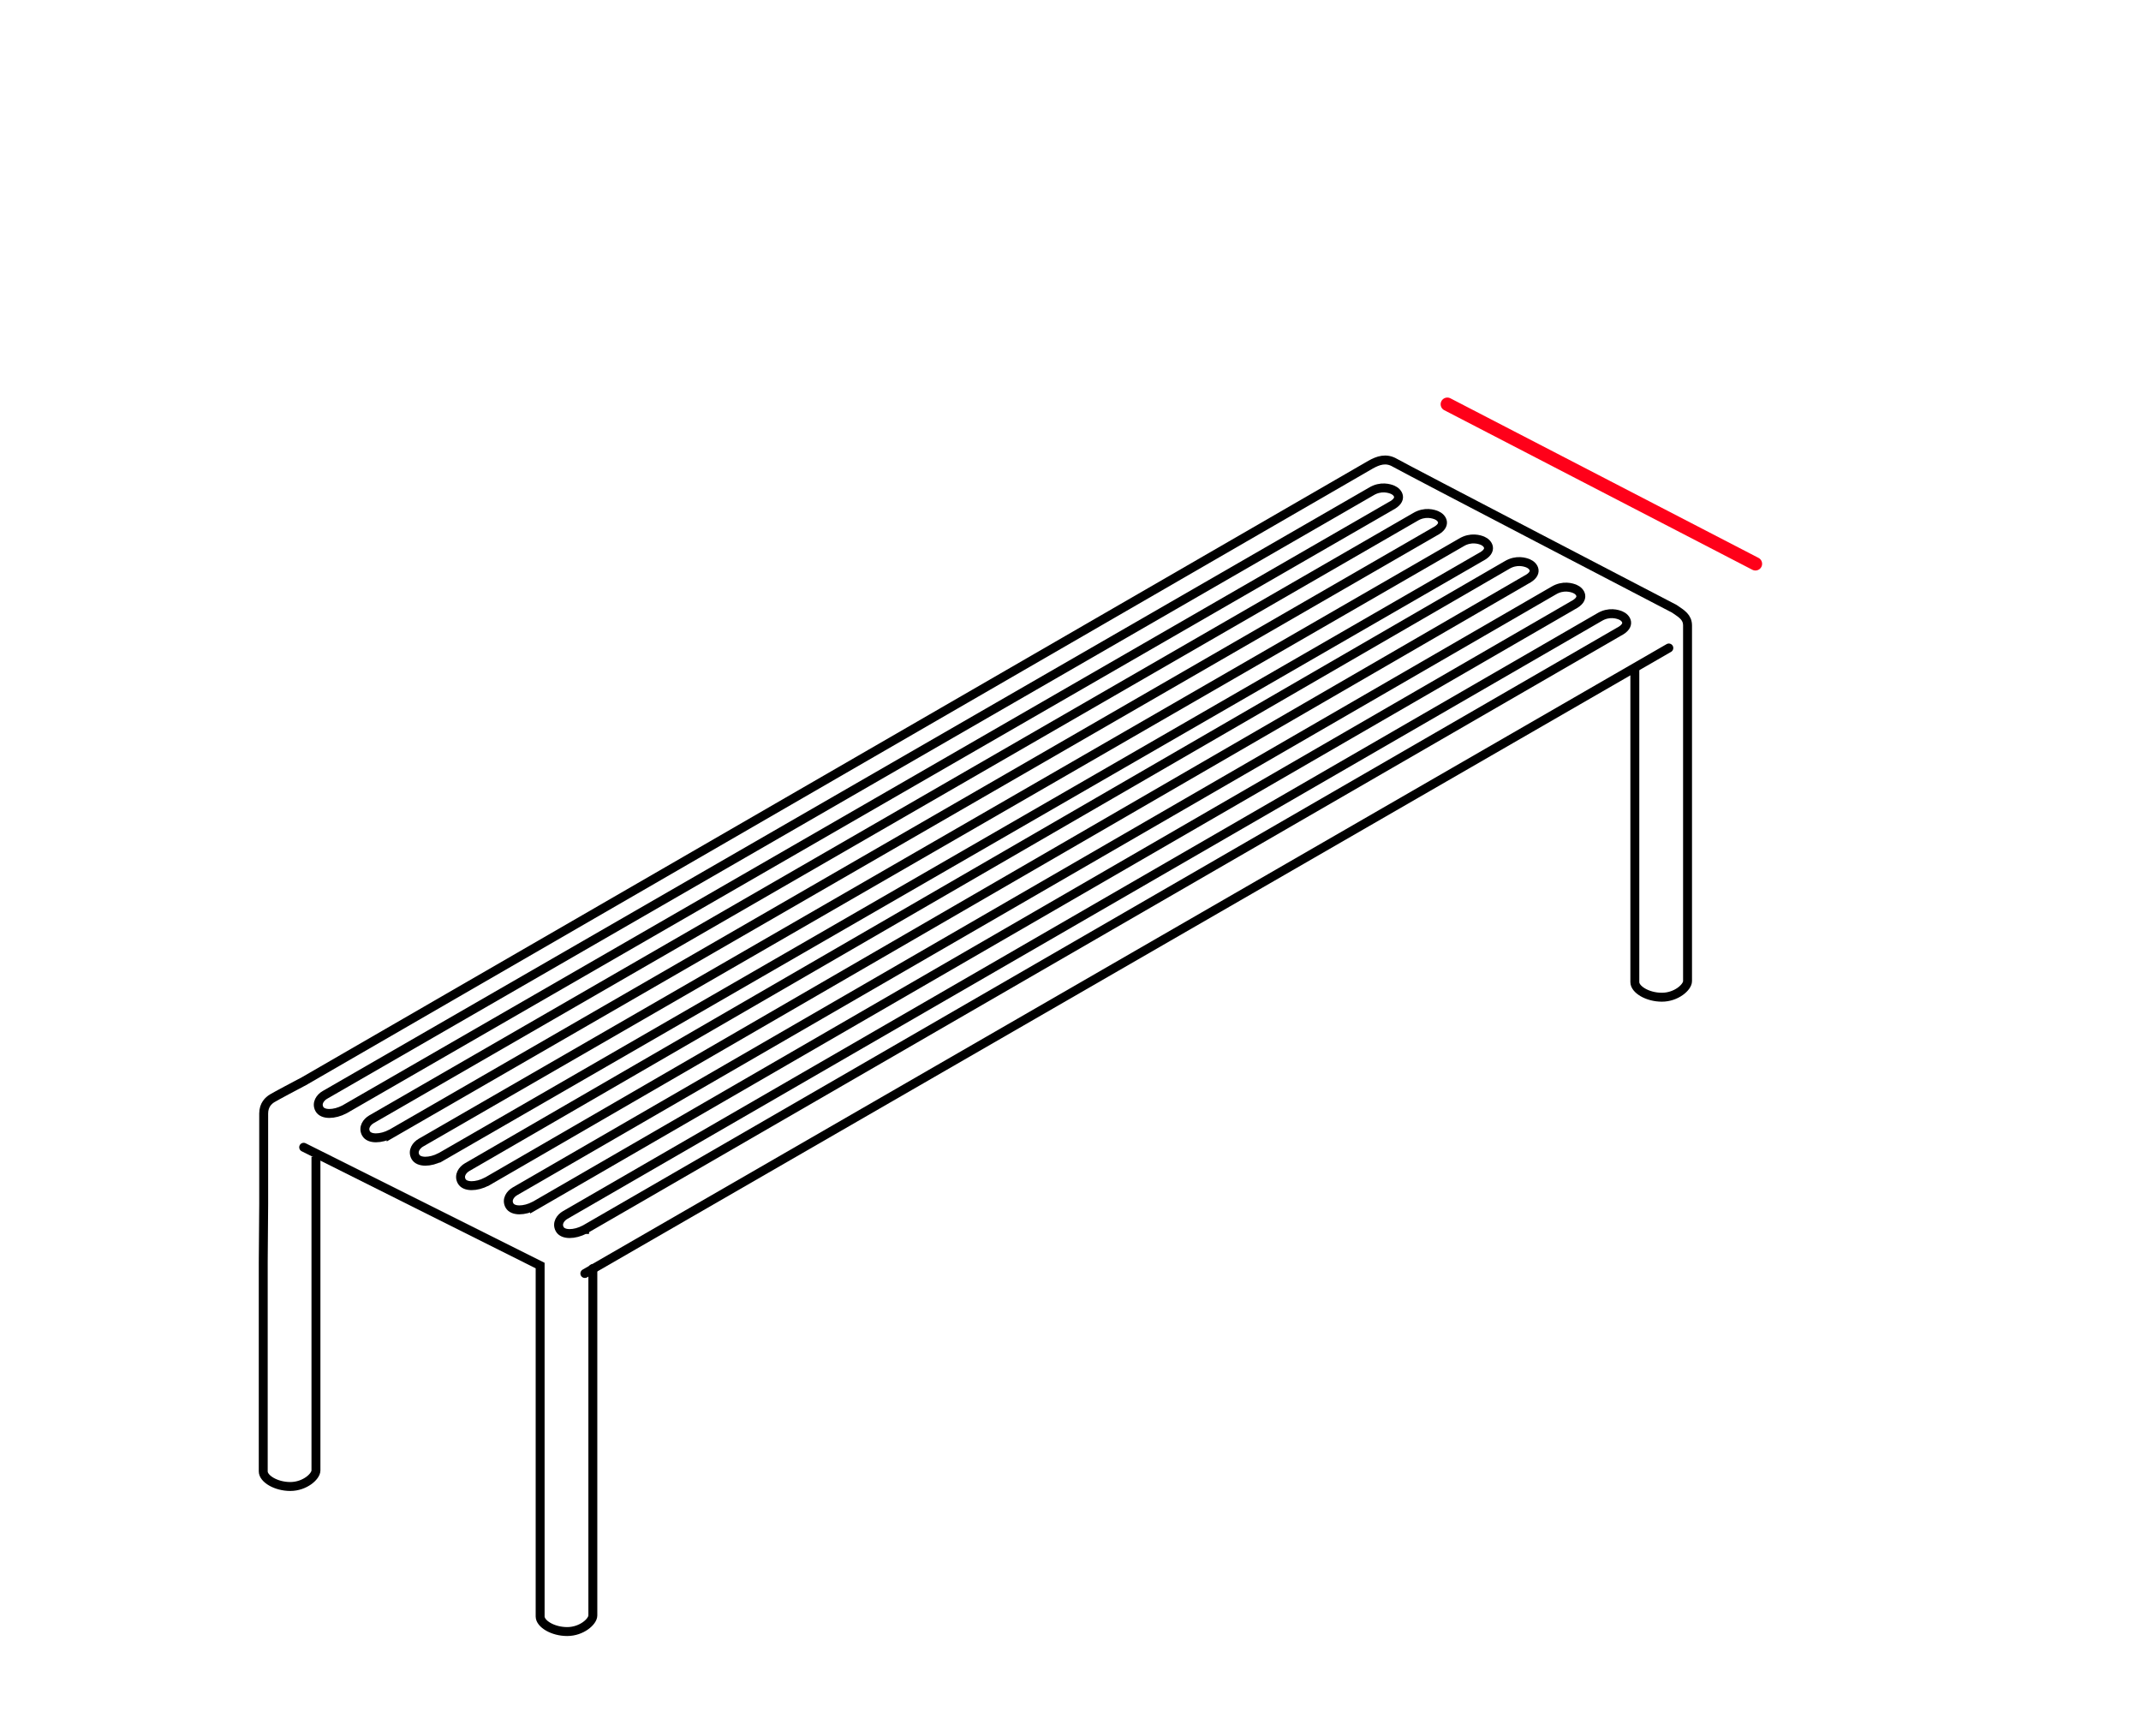 <?xml version="1.0" encoding="UTF-8"?>
<svg xmlns="http://www.w3.org/2000/svg" id="Ebene_1" data-name="Ebene 1" viewBox="0 0 479.7 388.9">
  <defs>
    <style>
      .cls-1 {
        stroke: #ff0019;
        stroke-width: 3px;
      }

      .cls-1, .cls-2 {
        stroke-linecap: round;
      }

      .cls-1, .cls-2, .cls-3 {
        stroke-miterlimit: 10;
      }

      .cls-1, .cls-2, .cls-3, .cls-4 {
        fill: none;
      }

      .cls-2, .cls-3 {
        stroke: #000;
        stroke-width: 2px;
      }
    </style>
  </defs>
  <path class="cls-3" d="m87.64,254.01l233.77-134.89c2.91-1.48,1.68-3.16.47-3.67-.66-.28-2.63-.94-4.81.39L83.23,250.77c-1.02.59-1.95,1.85-1.22,3.17s3.3,1.28,5.62.07h.01Z"></path>
  <path class="cls-3" d="m77.2,248.54l234.36-135.14c2.91-1.48,1.68-3.16.47-3.67-.66-.28-2.63-.94-4.81.39L72.79,245.31c-1.02.59-1.95,1.85-1.22,3.17s3.3,1.28,5.62.07h0Z"></path>
  <path class="cls-3" d="m98.71,259.25l233.01-134.42c2.91-1.48,1.68-3.16.47-3.67-.66-.28-2.63-.94-4.81.39l-233.08,134.46c-1.02.59-1.95,1.85-1.22,3.17s3.3,1.28,5.62.07h.01Z"></path>
  <path class="cls-3" d="m109.08,264.73l232.86-134.83c2.91-1.48,1.68-3.16.47-3.67-.66-.28-2.63-.94-4.81.39l-232.93,134.87c-1.02.59-1.95,1.85-1.22,3.17s3.3,1.28,5.62.07h0Z"></path>
  <path class="cls-3" d="m119.78,270.15l232.62-134.53c2.91-1.48,1.68-3.16.47-3.67-.66-.28-2.63-.94-4.81.39l-232.69,134.57c-1.02.59-1.95,1.85-1.22,3.17s3.3,1.28,5.62.07h.01Z"></path>
  <path class="cls-3" d="m131.04,275.45l231.63-133.88c2.91-1.48,1.68-3.16.47-3.67-.66-.28-2.63-.94-4.81.39l-231.7,133.93c-1.02.59-1.95,1.85-1.22,3.17s3.3,1.28,5.62.07h.01Z"></path>
  <line class="cls-2" x1="373.91" y1="145.18" x2="131.04" y2="285.32"></line>
  <path class="cls-3" d="m70.79,259.16v70.28c0,1.36-2.52,3.6-5.75,3.6s-6.06-1.74-6.06-3.38v-46.9l.1-13.06v-20.22c0-1.93,1.08-2.91,1.9-3.41s5.24-2.85,7.13-3.84l238.98-138.13c1.67-.93,3.45-1.58,5.43-.42s62.63,32.72,62.63,32.72c1.71,1.16,2.95,1.9,2.95,3.76v79.66c0,1.36-2.52,3.6-5.75,3.6s-6.06-1.74-6.06-3.38v-69.96"></path>
  <path class="cls-2" d="m68.04,257.04l52.98,26.5v78.62c0,1.64,2.82,3.38,6.06,3.38s5.75-2.24,5.75-3.6v-77.74"></path>
  <line class="cls-1" x1="393.31" y1="126.32" x2="324.28" y2="90.57"></line>
  <rect class="cls-4" width="479.7" height="388.9"></rect>
</svg>
